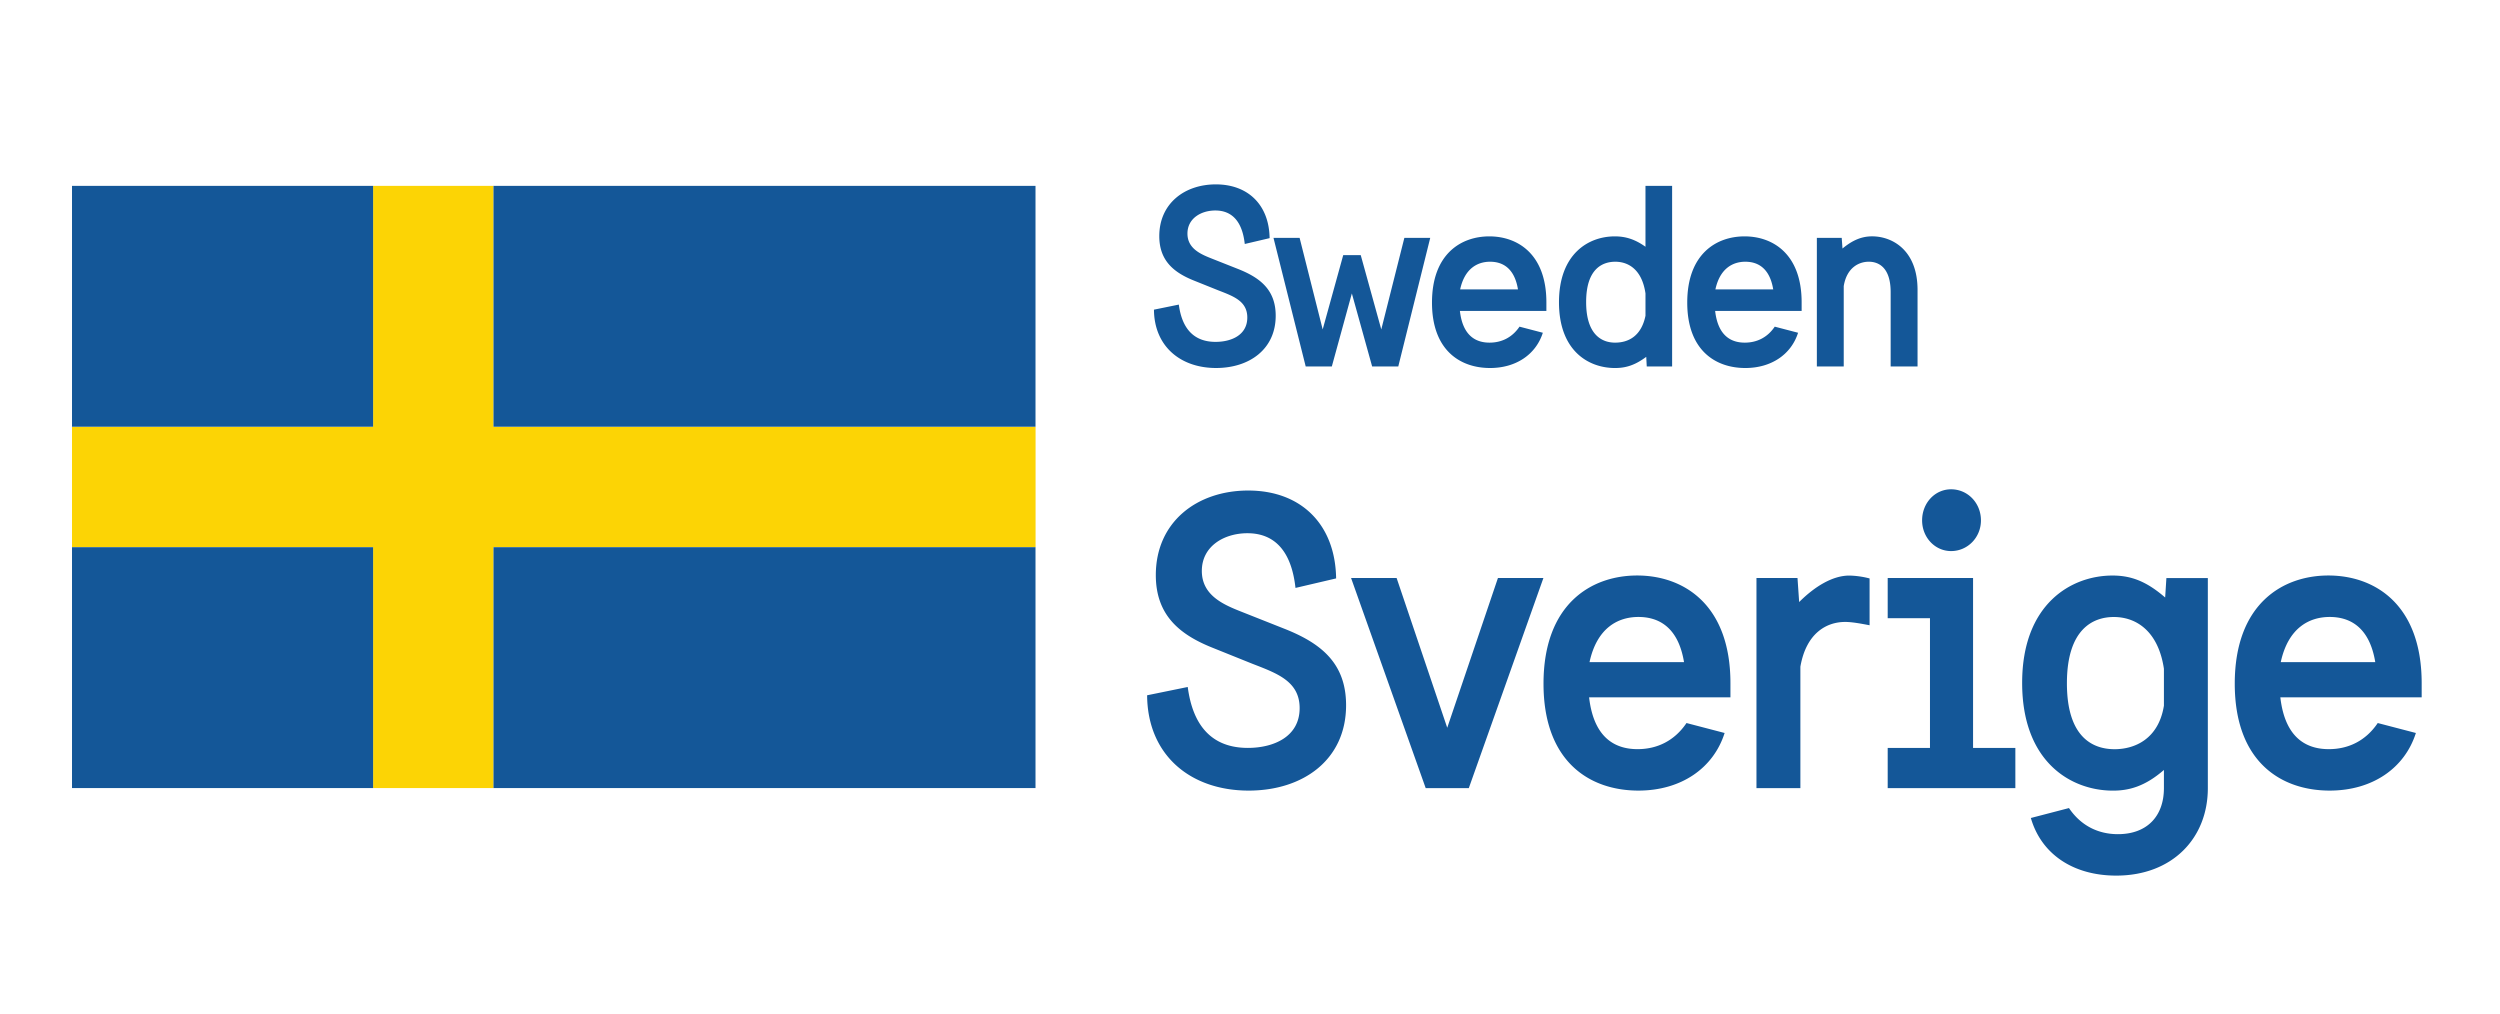 <svg xmlns="http://www.w3.org/2000/svg" width="217" height="88" fill="none" viewBox="0 0 217 88"><g clip-path="url(#a)"><path fill="#145798" d="M103.621 24.348c-1.696-.683-2.995-1.695-2.995-3.853 0-2.818 2.18-4.491 4.91-4.491 2.774 0 4.623 1.76 4.667 4.667l-2.157.507c-.22-2.004-1.145-2.907-2.554-2.907-1.233 0-2.421.683-2.421 2.004s1.188 1.805 2.135 2.18l2.224.88c1.959.77 3.301 1.827 3.301 4.073 0 2.906-2.289 4.535-5.173 4.535-3.104 0-5.372-1.893-5.394-5.064l2.158-.44c.265 2.026 1.255 3.236 3.192 3.236 1.343 0 2.752-.572 2.752-2.113 0-1.431-1.211-1.85-2.509-2.356zM119.102 31.81l-1.761-6.34-1.739 6.34h-2.267l-2.796-11.162h2.267l2.003 7.947 1.783-6.45h1.52l1.783 6.45 2.003-7.947h2.246L121.37 31.81zM131.76 25.118c-.33-2.003-1.497-2.4-2.422-2.4-1.079 0-2.201.573-2.597 2.4zm-5.041 1.872c.264 2.311 1.54 2.751 2.575 2.751s1.959-.44 2.599-1.387l2.025.529c-.595 1.871-2.312 3.06-4.58 3.06-2.576 0-5.041-1.519-5.041-5.68 0-4.227 2.531-5.746 4.976-5.746 2.443 0 4.953 1.52 4.953 5.724v.749zM142.828 25.47c-.308-2.113-1.519-2.752-2.619-2.752-1.124 0-2.532.617-2.532 3.5 0 2.907 1.431 3.523 2.51 3.523 1.122 0 2.267-.528 2.641-2.333zm.11 6.34-.044-.836c-.946.705-1.739.97-2.707.97-2.335 0-4.867-1.52-4.867-5.703 0-4.205 2.555-5.724 4.844-5.724.925 0 1.74.242 2.664.902v-5.283h2.312V31.81zM153.915 25.118c-.33-2.003-1.496-2.4-2.421-2.4-1.079 0-2.201.573-2.597 2.4zm-5.041 1.872c.264 2.311 1.541 2.751 2.576 2.751s1.96-.44 2.598-1.387l2.025.529c-.594 1.871-2.311 3.06-4.579 3.06-2.575 0-5.041-1.519-5.041-5.68 0-4.227 2.531-5.746 4.976-5.746s4.953 1.52 4.953 5.724v.749zM164.109 31.81v-6.451c0-2.202-1.1-2.642-1.893-2.642-.858 0-1.915.506-2.18 2.114v6.979h-2.333V20.648h2.158l.066.924c.902-.748 1.695-1.057 2.575-1.057 1.761 0 3.941 1.212 3.941 4.646v6.649zM105.219 56.212c-2.771-1.114-4.894-2.769-4.894-6.294 0-4.605 3.564-7.34 8.024-7.34 4.532 0 7.555 2.878 7.627 7.628l-3.527.826c-.359-3.273-1.87-4.748-4.173-4.748-2.014 0-3.957 1.116-3.957 3.272 0 2.16 1.943 2.951 3.49 3.563l3.632 1.439c3.204 1.26 5.399 2.986 5.399 6.656 0 4.747-3.743 7.41-8.455 7.41-5.073 0-8.78-3.093-8.815-8.273l3.526-.721c.433 3.31 2.052 5.288 5.219 5.288 2.192 0 4.494-.935 4.494-3.452 0-2.34-1.977-3.023-4.1-3.85zM146.173 57.472c-.54-3.274-2.447-3.92-3.959-3.92-1.761 0-3.595.934-4.243 3.92zm-8.239 3.057c.433 3.778 2.519 4.497 4.208 4.497 1.691 0 3.203-.72 4.246-2.267l3.309.864c-.971 3.06-3.776 5-7.483 5-4.208 0-8.237-2.48-8.237-9.28 0-6.908 4.137-9.39 8.129-9.39 3.995 0 8.096 2.482 8.096 9.353v1.223zM169.355 47.833c-1.401 0-2.516-1.188-2.516-2.663 0-1.512 1.115-2.699 2.516-2.699 1.441 0 2.591 1.187 2.591 2.7 0 1.474-1.15 2.662-2.591 2.662m-5.503 20.577v-3.49h3.67V53.66h-3.67v-3.49h7.41v14.75h3.671v3.49zM187.828 58.051c-.469-3.166-2.304-4.495-4.353-4.495-1.763 0-4.067 1.006-4.067 5.755 0 4.713 2.267 5.72 4.138 5.72 1.725 0 3.813-.864 4.282-3.778zm0 8.78c-1.691 1.473-3.096 1.796-4.425 1.796-3.634 0-7.88-2.48-7.88-9.352 0-6.836 4.246-9.318 7.841-9.318 1.62 0 2.952.503 4.572 1.907l.107-1.69h3.597v18.238c0 4.354-3.092 7.591-7.952 7.591-3.741 0-6.51-1.87-7.41-5.001l3.309-.862c1.043 1.546 2.558 2.266 4.246 2.266 2.555 0 3.995-1.583 3.995-3.994zM206.173 57.472c-.54-3.274-2.447-3.92-3.957-3.92-1.762 0-3.599.934-4.246 3.92zm-8.24 3.057c.434 3.778 2.521 4.497 4.209 4.497 1.693 0 3.203-.72 4.246-2.267l3.31.864c-.971 3.06-3.778 5-7.482 5-4.209 0-8.239-2.48-8.239-9.28 0-6.908 4.138-9.39 8.13-9.39 3.995 0 8.094 2.482 8.094 9.353v1.223zM162.28 50.209a7.6 7.6 0 0 0-1.759-.25c-1.44 0-2.988.934-4.354 2.299l-.144-2.085h-3.562V68.41h3.812V57.87c.505-2.914 2.268-3.885 3.884-3.885.542 0 1.188.108 2.123.288zM123.751 68.41l-6.478-18.24h3.953l4.394 12.999 4.401-12.998h3.947l-6.476 18.239z"/><path fill="#fcd405" d="M42.841 16.134H32.385v20.91H6.25v10.454h26.135v20.909h10.456v-20.91h47.047V37.044H42.84z"/><path fill="#145798" d="M32.385 16.132H6.25v20.91h26.135zM42.836 16.132v20.91h47.046v-20.91zM6.25 47.498v20.909h26.135v-20.91zM42.836 68.407h47.046v-20.91H42.836z"/></g><defs><clipPath id="a"><path fill="#fff" d="M6.25 16h203.961v60H6.25z"/></clipPath></defs></svg>